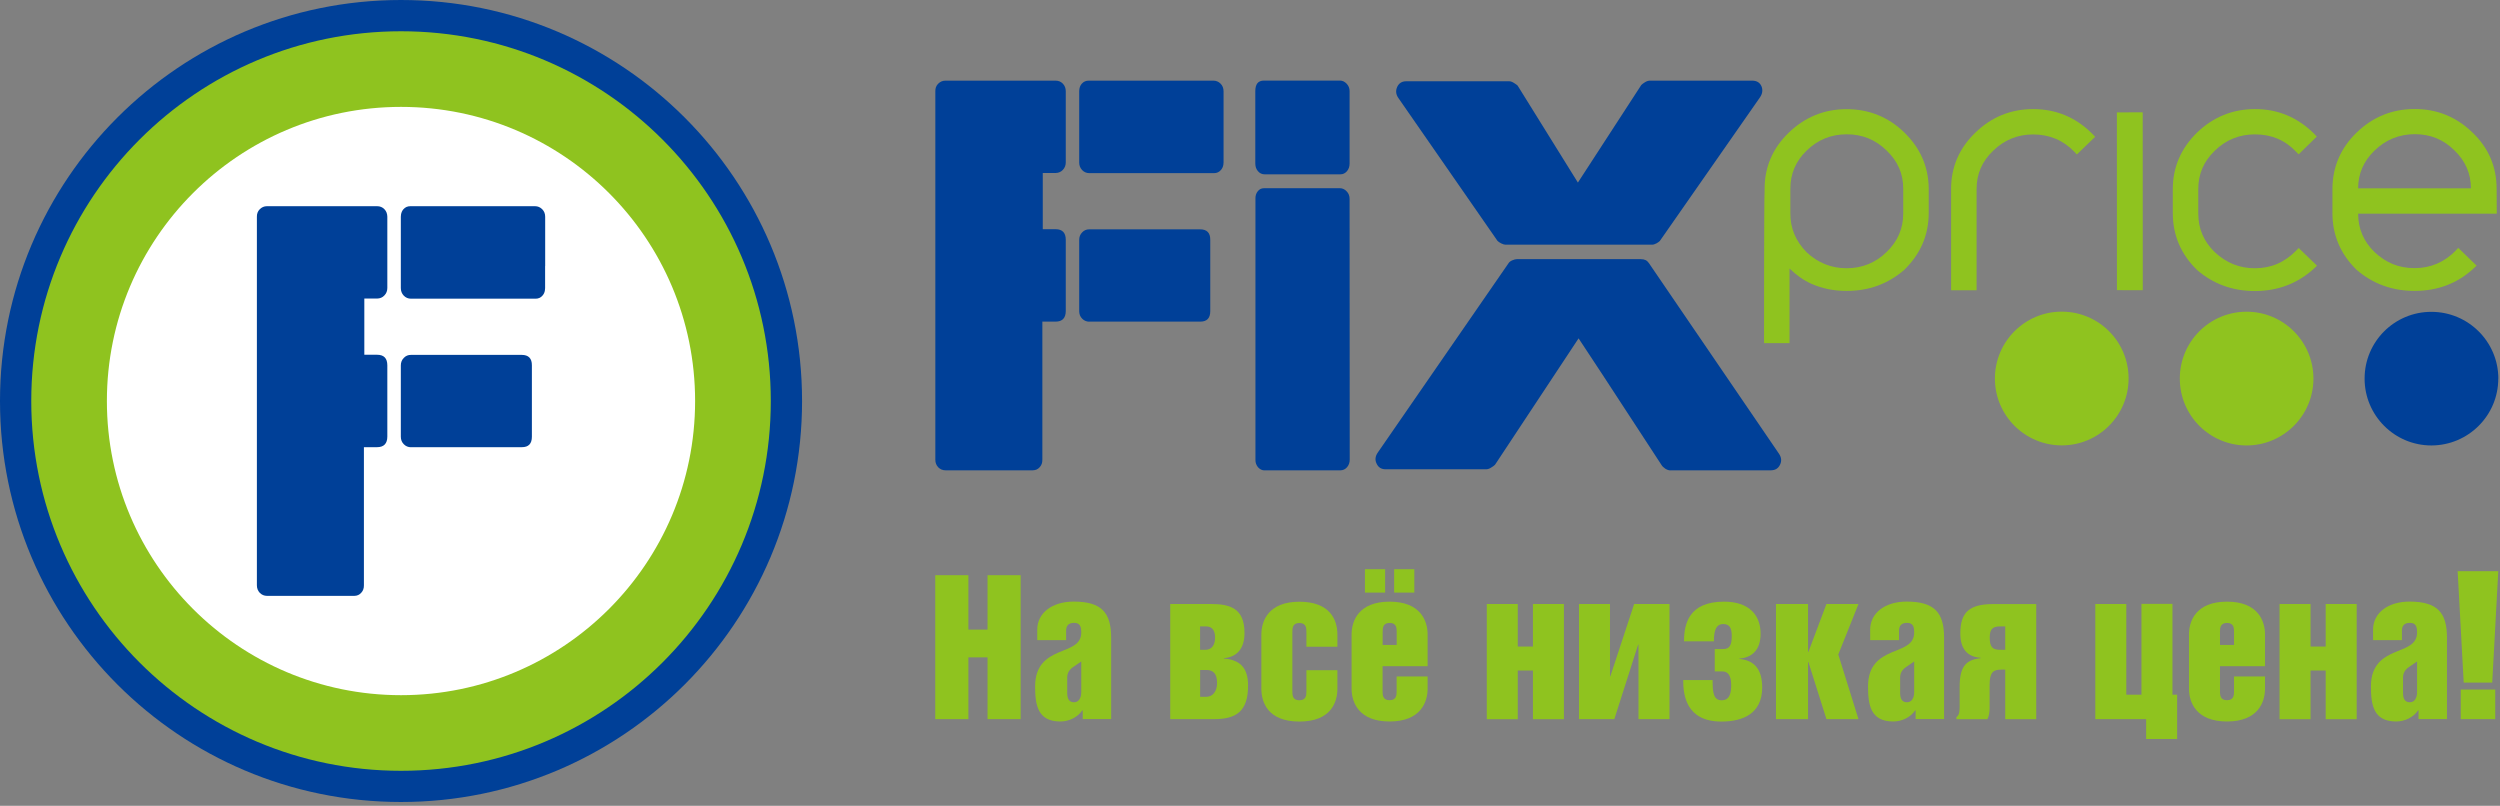 <svg viewBox="0 0 363 117" fill="none" xmlns="http://www.w3.org/2000/svg">
<rect x="0" y="0" width="363" height="117" fill="#808080" stroke="none"/>
<path d="M116.46 58.23C116.46 90.39 90.39 116.45 58.23 116.45C26.07 116.45 0 90.39 0 58.23C0 26.07 26.07 0 58.23 0C90.39 0 116.46 26.07 116.46 58.23Z" fill="#004098"></path>
<path d="M111.92 58.23C111.92 87.88 87.88 111.92 58.23 111.92C28.58 111.92 4.54 87.88 4.54 58.23C4.54 28.58 28.57 4.54 58.23 4.54C87.89 4.54 111.92 28.58 111.92 58.23Z" fill="#8FC31F"></path>
<path d="M100.93 58.23C100.93 81.809 81.81 100.94 58.23 100.94C34.65 100.94 15.52 81.809 15.52 58.23C15.52 34.65 34.64 15.52 58.23 15.52C81.82 15.52 100.93 34.639 100.93 58.23Z" fill="white"></path>
<path d="M52.84 64.94V84.98C52.85 85.42 52.72 85.78 52.45 86.07C52.19 86.37 51.86 86.51 51.45 86.52H38.78C38.36 86.52 38.01 86.37 37.72 86.08C37.44 85.78 37.3 85.42 37.3 84.98V31.48C37.29 31.05 37.42 30.68 37.71 30.39C38 30.1 38.34 29.94 38.75 29.94H54.76C55.17 29.94 55.53 30.08 55.81 30.37C56.1 30.67 56.23 31.03 56.24 31.46V41.81C56.24 42.23 56.1 42.61 55.81 42.9C55.53 43.2 55.18 43.34 54.76 43.35H52.9V51.51H54.76C55.74 51.51 56.24 52.02 56.24 53.05V63.39C56.24 64.4 55.74 64.93 54.76 64.93H52.82L52.84 64.94Z" fill="#004098"></path>
<path d="M59.68 64.94C59.27 64.94 58.91 64.79 58.63 64.5C58.34 64.21 58.2 63.84 58.2 63.41V53.06C58.2 52.63 58.34 52.26 58.63 51.97C58.91 51.67 59.27 51.52 59.68 51.53H75.76C76.74 51.53 77.24 52.04 77.23 53.05V63.41C77.23 64.43 76.74 64.94 75.76 64.93H59.68V64.94Z" fill="#004098"></path>
<path d="M79.16 38.63V31.71C79.16 31.71 79.16 31.62 79.16 31.58V31.48C79.16 31.04 79.02 30.67 78.73 30.38C78.44 30.09 78.09 29.94 77.69 29.94H75.25C75.25 29.94 75.23 29.94 75.21 29.94H72.76H59.59C59.17 29.94 58.85 30.08 58.58 30.38C58.39 30.59 58.28 30.85 58.23 31.14C58.21 31.24 58.2 31.35 58.2 31.47V34.66V41.58C58.2 41.63 58.2 41.66 58.2 41.71V41.82C58.2 42.26 58.34 42.62 58.62 42.92C58.91 43.22 59.26 43.37 59.67 43.37H77.77C78.18 43.37 78.52 43.22 78.77 42.92C78.96 42.71 79.08 42.45 79.12 42.16C79.14 42.05 79.15 41.94 79.15 41.83V38.64L79.16 38.63Z" fill="#004098"></path>
<path d="M151.35 46.71V66.75C151.36 67.19 151.23 67.55 150.96 67.84C150.7 68.14 150.37 68.28 149.96 68.29H137.29C136.87 68.29 136.52 68.14 136.23 67.85C135.95 67.55 135.81 67.19 135.81 66.75V13.25C135.8 12.82 135.93 12.45 136.22 12.16C136.51 11.87 136.85 11.71 137.26 11.71H153.27C153.68 11.71 154.04 11.85 154.32 12.14C154.61 12.44 154.74 12.8 154.75 13.23V23.58C154.75 24 154.61 24.38 154.32 24.67C154.04 24.97 153.69 25.11 153.27 25.12H151.41V33.28H153.27C154.25 33.28 154.75 33.79 154.75 34.82V45.16C154.75 46.17 154.25 46.7 153.28 46.7H151.34L151.35 46.71Z" fill="#004098"></path>
<path d="M158.18 46.71C157.77 46.71 157.41 46.56 157.13 46.27C156.84 45.98 156.7 45.61 156.7 45.18V34.83C156.7 34.4 156.84 34.03 157.13 33.74C157.41 33.44 157.77 33.29 158.18 33.3H174.26C175.24 33.3 175.74 33.81 175.73 34.82V45.18C175.73 46.2 175.24 46.71 174.26 46.7H158.18V46.71Z" fill="#004098"></path>
<path d="M183.61 68.3C183.24 68.3 182.94 68.14 182.67 67.85C182.42 67.55 182.28 67.19 182.29 66.76V28.87C182.27 28.44 182.39 28.07 182.62 27.78C182.86 27.48 183.15 27.33 183.52 27.33H194.57C194.93 27.33 195.25 27.48 195.53 27.78C195.82 28.07 195.96 28.44 195.96 28.87L195.98 66.75C195.98 67.18 195.84 67.55 195.59 67.84C195.32 68.14 195.02 68.28 194.66 68.29H183.61V68.3ZM183.59 25.31C183.23 25.31 182.92 25.16 182.66 24.86C182.4 24.57 182.28 24.21 182.27 23.77V13.24C182.27 12.22 182.67 11.71 183.51 11.7H194.56C194.92 11.7 195.24 11.85 195.53 12.15C195.82 12.45 195.96 12.82 195.96 13.23V23.77C195.96 24.2 195.83 24.56 195.58 24.86C195.31 25.16 195.01 25.31 194.64 25.31H183.59Z" fill="#004098"></path>
<path d="M241.03 34.97C240.92 35.08 240.76 35.2 240.53 35.33C240.29 35.46 240.07 35.53 239.88 35.53H218.6C218.45 35.53 218.24 35.47 217.97 35.34C217.72 35.21 217.54 35.08 217.44 34.98L203.03 14.21C202.67 13.68 202.63 13.15 202.88 12.6C203.14 12.06 203.58 11.8 204.19 11.8H219.13C219.33 11.8 219.57 11.88 219.82 12.04C220.08 12.2 220.26 12.33 220.36 12.43L229.11 26.51L238.31 12.35C238.41 12.24 238.58 12.11 238.85 11.94C239.1 11.79 239.34 11.71 239.56 11.71H254.4C255.07 11.71 255.51 11.97 255.76 12.51C255.98 13.05 255.92 13.58 255.56 14.12L241.02 34.97H241.03ZM242.52 68.3C242.31 68.3 242.07 68.22 241.81 68.06C241.57 67.89 241.37 67.72 241.28 67.56C239.63 65.04 237.81 62.26 235.82 59.2C233.83 56.14 231.63 52.78 229.21 49.13L217.07 67.49C216.96 67.6 216.78 67.73 216.52 67.89C216.27 68.06 216.03 68.13 215.82 68.14H201.2C200.58 68.14 200.14 67.88 199.89 67.33C199.62 66.8 199.68 66.26 200.04 65.73L219.06 38.19C219.17 38.03 219.35 37.89 219.61 37.79C219.87 37.68 220.06 37.63 220.23 37.63H238.26C238.78 37.63 239.15 37.8 239.41 38.19L258.3 65.87C258.67 66.41 258.72 66.95 258.46 67.48C258.2 68.02 257.76 68.28 257.15 68.29H242.53L242.52 68.3Z" fill="#004098"></path>
<path d="M309.07 54.96C309.07 60.32 304.73 64.67 299.37 64.67C294.01 64.67 289.66 60.32 289.66 54.96C289.66 49.6 294.01 45.25 299.36 45.25C304.73 45.25 309.07 49.59 309.07 54.95" fill="#8FC31F"></path>
<path d="M335.91 54.97C335.91 60.32 331.57 64.67 326.21 64.68C320.85 64.68 316.5 60.33 316.51 54.97C316.5 49.61 320.84 45.26 326.2 45.26C331.57 45.26 335.91 49.61 335.91 54.97Z" fill="#8FC31F"></path>
<path d="M362.75 54.97C362.75 60.33 358.4 64.67 353.04 64.68C347.69 64.68 343.34 60.34 343.34 54.98C343.33 49.61 347.68 45.27 353.04 45.28C358.4 45.28 362.75 49.62 362.76 54.97" fill="#004098"></path>
<path d="M303.85 19.48C301.47 17.06 298.57 15.84 295.21 15.84C291.96 15.84 289.13 17 286.79 19.29C284.46 21.55 283.29 24.29 283.3 27.46V42.15H287V27.46C287 25.26 287.78 23.44 289.41 21.88C291.02 20.32 292.96 19.52 295.21 19.52C297.59 19.52 299.61 20.38 301.21 22.05L301.56 22.43L304.22 19.86L303.86 19.49L303.85 19.48Z" fill="#8FC31F"></path>
<path d="M307.37 16.32L307.38 42.13L311.13 42.14L311.12 16.31L307.37 16.32Z" fill="#8FC31F"></path>
<path d="M336.06 19.47C333.68 17.07 330.77 15.83 327.42 15.84C324.17 15.84 321.34 17 318.99 19.27C316.69 21.53 315.49 24.27 315.49 27.44V30.98C315.5 34.17 316.68 36.93 319 39.19C321.35 41.23 324.18 42.26 327.42 42.26C330.8 42.25 333.69 41.13 336.05 38.94L336.43 38.58L333.77 36.01L333.42 36.37C331.73 38.1 329.77 38.95 327.41 38.95C325.18 38.95 323.29 38.19 321.6 36.63C319.98 35.06 319.19 33.21 319.19 30.98V27.45C319.19 25.26 319.98 23.42 321.6 21.87C323.21 20.3 325.17 19.51 327.41 19.51C329.82 19.51 331.79 20.34 333.4 22.04L333.76 22.41L336.4 19.83L336.05 19.47H336.06Z" fill="#8FC31F"></path>
<path d="M273.93 36.6C272.33 38.16 270.37 38.95 268.13 38.95C265.93 38.95 263.98 38.18 262.32 36.63C260.73 35.01 259.95 33.15 259.96 30.97V27.45C259.96 25.24 260.72 23.42 262.33 21.86C263.96 20.28 265.86 19.51 268.13 19.5C270.41 19.5 272.31 20.27 273.94 21.86C275.57 23.42 276.36 25.25 276.35 27.44V30.97C276.35 33.17 275.57 35.01 273.93 36.6ZM276.51 19.24C274.2 16.99 271.37 15.85 268.12 15.85C264.87 15.85 262.05 17.01 259.71 19.28C257.38 21.53 256.21 24.29 256.22 27.45V27.88C256.14 27.88 256.14 49.33 256.14 49.33V49.82H259.84C259.84 49.82 259.83 40.92 259.84 38.99C260.77 39.89 261.8 40.66 262.98 41.19C264.55 41.89 266.29 42.25 268.13 42.24C271.34 42.25 274.15 41.22 276.49 39.19C278.86 36.89 280.04 34.13 280.05 30.96V27.43C280.04 24.27 278.85 21.51 276.5 19.23" fill="#8FC31F"></path>
<path d="M344.79 21.86L344.82 21.83C346.42 20.28 348.37 19.49 350.61 19.48C352.89 19.48 354.78 20.25 356.38 21.83C357.97 23.36 358.78 25.21 358.78 27.35C357.83 27.35 343.34 27.35 342.4 27.35C342.41 25.21 343.19 23.4 344.78 21.86M356.61 36.35C354.95 38.06 352.95 38.93 350.61 38.93C348.27 38.93 346.48 38.17 344.79 36.61C343.19 35.05 342.41 33.22 342.4 31.02C343.39 31.02 362.53 31.02 362.53 31.02L362.51 27.43C362.51 24.2 361.33 21.44 358.97 19.21C356.65 16.97 353.84 15.82 350.59 15.83C347.35 15.83 344.52 16.98 342.17 19.26C339.85 21.51 338.68 24.26 338.67 27.43V30.96C338.67 34.15 339.85 36.91 342.17 39.17C344.54 41.22 347.37 42.24 350.59 42.24C353.97 42.24 356.87 41.13 359.22 38.93L359.6 38.57L356.94 35.99L356.59 36.35H356.61Z" fill="#8FC31F"></path>
<path d="M177.66 20.4V13.48C177.66 13.48 177.66 13.39 177.66 13.35V13.25C177.66 12.81 177.52 12.44 177.23 12.15C176.94 11.86 176.59 11.71 176.19 11.71H173.75C173.75 11.71 173.73 11.71 173.71 11.71H171.26H158.09C157.67 11.71 157.35 11.85 157.08 12.15C156.89 12.36 156.78 12.62 156.73 12.91C156.71 13.01 156.7 13.12 156.7 13.24V16.43V23.35C156.7 23.4 156.7 23.43 156.7 23.48V23.59C156.7 24.03 156.84 24.39 157.12 24.69C157.41 24.99 157.76 25.14 158.17 25.14H176.27C176.68 25.14 177.02 24.99 177.27 24.69C177.46 24.48 177.58 24.22 177.63 23.93C177.65 23.82 177.66 23.71 177.66 23.6V20.41V20.4Z" fill="#004098"></path>
<path d="M135.8 83.519H140.61V91.419H143.39V83.519H148.2V104.42H143.39V95.45H140.61V104.42H135.8V83.519Z" fill="#8FC31F"></path>
<path d="M156.99 96.05L155.74 96.91C155.22 97.3 154.96 97.75 154.96 98.4V100.63C154.96 101.57 155.32 101.97 155.95 101.97C156.66 101.97 157 101.31 157 100.5V96.05H156.99ZM157.2 103.14H157.15C156.47 104.16 155.21 104.76 153.96 104.76C150.66 104.76 150.3 102.35 150.3 99.66C150.3 96.52 152.05 95.47 153.7 94.74C155.38 94.03 157 93.64 157 91.83C157 90.94 156.79 90.44 155.95 90.44C155.11 90.44 154.8 90.89 154.8 91.59V92.95H150.61V91.43C150.61 88.97 152.81 87.35 155.9 87.35C159.96 87.35 161.34 88.97 161.34 92.58V104.41H157.21V103.13L157.2 103.14Z" fill="#8FC31F"></path>
<path d="M174.26 101.18H175.15C176.09 101.18 176.72 100.37 176.72 99.19C176.72 97.67 176.04 97.28 175.15 97.28H174.26V101.18ZM174.26 94.35H175.02C175.86 94.35 176.43 93.77 176.43 92.57C176.43 91.5 175.98 90.95 175.09 90.95H174.25V94.35H174.26ZM169.92 87.7H175.81C178.69 87.7 180.7 88.38 180.7 91.91C180.7 94.5 179.29 95.44 177.69 95.57V95.62C180.07 95.8 181.22 96.98 181.22 99.55C181.22 103.27 179.54 104.42 176.25 104.42H169.92V87.7Z" fill="#8FC31F"></path>
<path d="M183.15 92.13C183.15 90.17 184.17 87.37 188.67 87.37C193.17 87.37 194.19 90.06 194.19 92.13V93.91H189.69V91.82C189.69 91.24 189.69 90.46 188.67 90.46C187.65 90.46 187.65 91.25 187.65 91.82V100.32C187.65 100.9 187.65 101.68 188.67 101.68C189.69 101.68 189.69 100.9 189.69 100.32V97.31H194.19V100.01C194.19 101.97 193.25 104.77 188.67 104.77C184.09 104.77 183.15 101.97 183.15 100.01V92.13Z" fill="#8FC31F"></path>
<path d="M202.43 82.65H205.36V86.05H202.43V82.65ZM200.76 93.64H202.8V91.81C202.8 91.23 202.8 90.45 201.78 90.45C200.76 90.45 200.76 91.24 200.76 91.81V93.64ZM198.19 82.65H201.12V86.05H198.19V82.65ZM196.25 92.12C196.25 90.16 197.27 87.36 201.77 87.36C206.27 87.36 207.29 90.16 207.29 92.12V96.73H200.75V100.31C200.75 100.89 200.75 101.67 201.77 101.67C202.79 101.67 202.79 100.89 202.79 100.31V98.22H207.29V100C207.29 101.96 206.27 104.76 201.77 104.76C197.27 104.76 196.25 101.96 196.25 100V92.12Z" fill="#8FC31F"></path>
<path d="M222.58 97.36H220.38V104.43H215.88V87.7H220.38V93.88H222.58V87.7H227.08V104.43H222.58V97.36Z" fill="#8FC31F"></path>
<path d="M229.27 87.7H233.77V98.2H233.82L237.28 87.7H242.41V104.42H237.91V93.59H237.86L234.4 104.42H229.27V87.7Z" fill="#8FC31F"></path>
<path d="M250.22 94.24C251.11 94.24 251.45 93.72 251.45 92.36C251.45 91.34 251.24 90.61 250.22 90.61C249.02 90.61 248.86 91.89 248.86 93.12H244.52C244.52 90.66 245.17 87.36 250.33 87.36C253.89 87.36 255.64 89.24 255.64 92.02C255.64 94.56 254.2 95.5 252.55 95.63V95.68C254.67 95.86 255.87 97.12 255.87 99.82C255.87 103.64 253.04 104.77 249.95 104.77C244.82 104.77 244.4 100.92 244.4 98.75H248.67C248.67 100.48 248.77 101.68 249.98 101.68C251.19 101.68 251.37 100.58 251.37 99.43C251.37 98.17 250.93 97.49 250.11 97.49H248.98V94.24H250.21H250.22Z" fill="#8FC31F"></path>
<path d="M257.87 87.7H262.53V94.66H262.58L265.2 87.7H269.85L266.92 95.03L269.85 104.42H265.2L262.58 96.13H262.53V104.42H257.87V87.7Z" fill="#8FC31F"></path>
<path d="M277.93 96.05L276.68 96.91C276.16 97.3 275.9 97.75 275.9 98.4V100.63C275.9 101.57 276.26 101.97 276.89 101.97C277.6 101.97 277.94 101.31 277.94 100.5V96.05H277.93ZM278.14 103.14H278.09C277.41 104.16 276.15 104.76 274.9 104.76C271.6 104.76 271.24 102.35 271.24 99.66C271.24 96.52 272.99 95.47 274.64 94.74C276.32 94.03 277.94 93.64 277.94 91.83C277.94 90.94 277.73 90.44 276.89 90.44C276.05 90.44 275.74 90.89 275.74 91.59V92.95H271.55V91.43C271.55 88.97 273.75 87.35 276.84 87.35C280.9 87.35 282.28 88.97 282.28 92.58V104.41H278.15V103.13L278.14 103.14Z" fill="#8FC31F"></path>
<path d="M291.16 90.95H290.4C289.17 90.95 288.91 91.53 288.91 92.6C288.91 93.94 289.33 94.35 290.37 94.35H291.16V90.95ZM291.16 97.23H290.56C289.41 97.23 288.89 97.6 288.89 99.51V102.89C288.89 103.39 288.79 104.04 288.57 104.43H284.07V104.12C284.36 103.94 284.54 103.57 284.54 102.73V99.7C284.54 96.45 285.72 95.8 287.6 95.56V95.51C285.66 95.38 284.64 94.23 284.64 91.98C284.64 88.97 285.87 87.71 289.43 87.71H295.66V104.43H291.16V97.23Z" fill="#8FC31F"></path>
<path d="M311.62 104.42H304.24V87.7H308.74V100.87H310.94V87.68H315.44V100.87H316.12V107.3H311.62V104.42Z" fill="#8FC31F"></path>
<path d="M322.34 93.64H324.38V91.81C324.38 91.23 324.38 90.45 323.36 90.45C322.34 90.45 322.34 91.24 322.34 91.81V93.64ZM317.84 92.12C317.84 90.16 318.86 87.36 323.36 87.36C327.86 87.36 328.88 90.16 328.88 92.12V96.73H322.34V100.31C322.34 100.89 322.34 101.67 323.36 101.67C324.38 101.67 324.38 100.89 324.38 100.31V98.22H328.88V100C328.88 101.96 327.86 104.76 323.36 104.76C318.86 104.76 317.84 101.96 317.84 100V92.12Z" fill="#8FC31F"></path>
<path d="M337.69 97.36H335.49V104.43H330.99V87.7H335.49V93.88H337.69V87.7H342.19V104.43H337.69V97.36Z" fill="#8FC31F"></path>
<path d="M350.95 96.05L349.7 96.91C349.18 97.3 348.92 97.75 348.92 98.4V100.63C348.92 101.57 349.28 101.97 349.91 101.97C350.62 101.97 350.96 101.31 350.96 100.5V96.05H350.95ZM351.16 103.14H351.11C350.43 104.16 349.17 104.76 347.92 104.76C344.62 104.76 344.26 102.35 344.26 99.66C344.26 96.52 346.01 95.47 347.66 94.74C349.34 94.03 350.96 93.64 350.96 91.83C350.96 90.94 350.75 90.44 349.91 90.44C349.07 90.44 348.76 90.89 348.76 91.59V92.95H344.57V91.43C344.57 88.97 346.77 87.35 349.86 87.35C353.92 87.35 355.3 88.97 355.3 92.58V104.41H351.17V103.13L351.16 103.14Z" fill="#8FC31F"></path>
<path d="M362.31 104.42H357.3V100.12H362.31V104.42ZM362.75 82.94L361.87 99.11H357.73L356.85 82.94H362.74H362.75Z" fill="#8FC31F"></path>
</svg>
